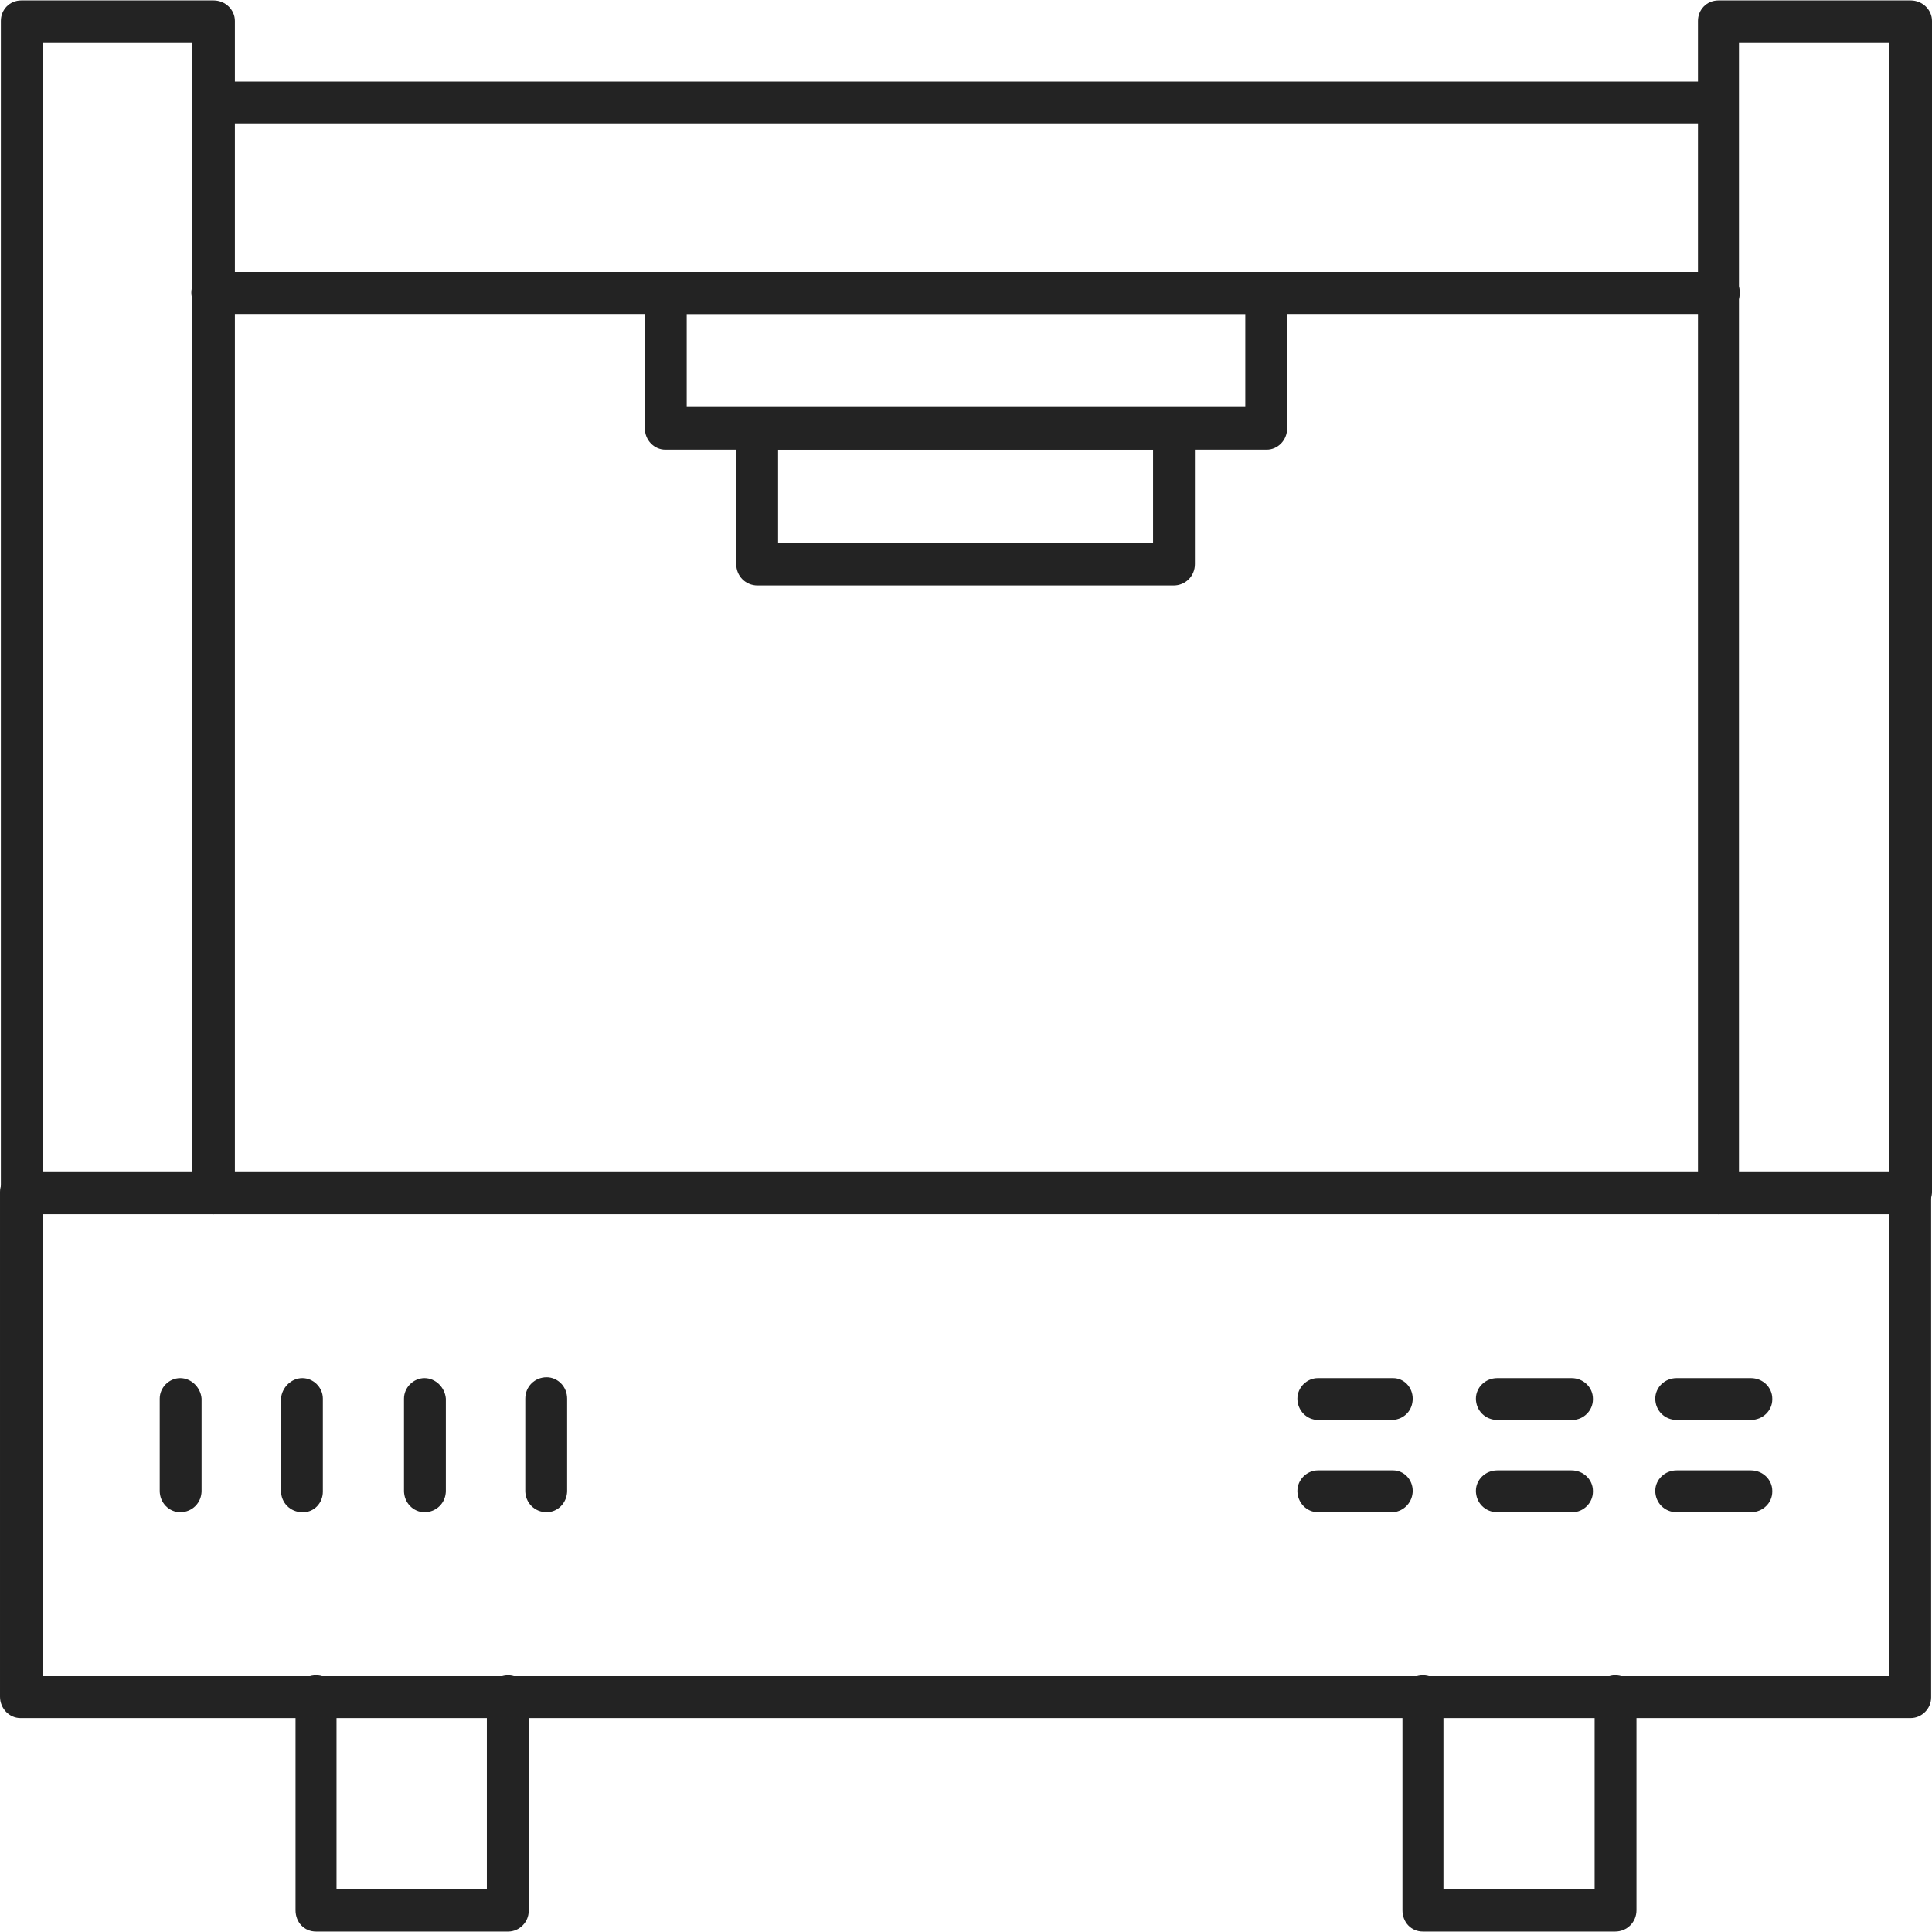 <?xml version="1.0" encoding="UTF-8"?>
<!DOCTYPE svg PUBLIC "-//W3C//DTD SVG 1.1//EN" "http://www.w3.org/Graphics/SVG/1.1/DTD/svg11.dtd">
<!-- Creator: CorelDRAW -->
<svg xmlns="http://www.w3.org/2000/svg" xml:space="preserve" width="400px" height="400px" version="1.1" style="shape-rendering:geometricPrecision; text-rendering:geometricPrecision; image-rendering:optimizeQuality; fill-rule:evenodd; clip-rule:evenodd"
viewBox="0 0 22.62 22.61"
 xmlns:xlink="http://www.w3.org/1999/xlink"
 xmlns:xodm="http://www.corel.com/coreldraw/odm/2003">
 <defs>
  <style type="text/css">
   <![CDATA[
    .fil0 {fill:#232323}
   ]]>
  </style>
 </defs>
 <g id="Camada_x0020_1">
  <g id="_1759224133200">
   <path id="_369845912" class="fil0" d="M2.5 14.21c0,0 0,0 0,0 -0.14,0 -0.25,-0.11 -0.25,-0.25 0,0 0,0 0,0l0 -13.47 -1.75 0 0 13.47c0,0 0,0.01 0,0.01 0,0.13 -0.11,0.24 -0.25,0.24 -0.13,0 -0.24,-0.11 -0.24,-0.24 0,0 0,-0.01 0,-0.01l0 -13.71c0,0 0,-0.01 0,-0.01 0,-0.13 0.1,-0.24 0.24,-0.24 0,0 0,0 0,0l2.25 0c0,0 0,0 0,0 0.14,0 0.25,0.11 0.25,0.24 0,0 0,0.01 0,0.01l0 13.71c-0.01,0.14 -0.12,0.25 -0.25,0.25 0,0 0,0 0,0l0 0z"/>
   <path id="_369845672" class="fil0" d="M22.37 14.21c0,0 0,0 0,0 -0.14,0 -0.25,-0.11 -0.25,-0.25 0,0 0,0 0,0l0 -13.47 -1.76 0 0 13.47c0,0 0,0.01 0,0.01 0,0.13 -0.1,0.24 -0.24,0.24 -0.14,0 -0.24,-0.11 -0.24,-0.24 0,0 0,-0.01 0,-0.01l0 -13.71c0,0 0,-0.01 0,-0.01 0,-0.13 0.1,-0.24 0.24,-0.24 0,0 0,0 0,0l2.25 0c0,0 0,0 0,0 0.14,0 0.25,0.11 0.25,0.24 0,0 0,0.01 0,0.01l0 13.71c-0.01,0.14 -0.12,0.24 -0.25,0.25l0 0z"/>
   <path id="_369846008" class="fil0" d="M5.95 22.61l-2.25 0c0,0 0,0 0,0 -0.14,0 -0.24,-0.11 -0.24,-0.25 0,0 0,0 0,0l0 -2.5c-0.01,0 -0.01,0 -0.01,0 0,-0.14 0.11,-0.25 0.25,-0.25 0.14,0 0.24,0.11 0.24,0.25 0,0 0,0 0,0l0 2.25 1.76 0 0 -2.25c0,0 0,0 0,0 0,-0.14 0.11,-0.25 0.25,-0.25 0.13,0 0.24,0.11 0.24,0.25 0,0 0,0 0,0l0 2.5c0,0 0,0.01 0,0.01 0,0.13 -0.11,0.24 -0.24,0.24 0,0 0,0 0,0l0 0z"/>
   <path id="_369845480" class="fil0" d="M18.91 22.61l-2.25 0c0,0 0,0 0,0 -0.14,0 -0.24,-0.11 -0.24,-0.25 0,0 0,0 0,0l0 -2.5c-0.01,0 -0.01,0 -0.01,0 0,-0.14 0.11,-0.25 0.25,-0.25 0.14,0 0.24,0.11 0.24,0.25 0,0 0,0 0,0l0 2.25 1.77 0 0 -2.25c0,0 0,0 0,0 0,-0.14 0.11,-0.25 0.24,-0.25 0.14,0 0.25,0.11 0.25,0.25 0,0 0,0 0,0l0 2.5c0,0 0,0 0,0 0,0.14 -0.11,0.25 -0.25,0.25 0,0 0,0 0,0l0 0z"/>
   <path id="_369845864" class="fil0" d="M20.11 1.44l-17.61 0c-0.14,0 -0.24,-0.11 -0.24,-0.24 0,-0.13 0.1,-0.24 0.24,-0.25l17.62 0c0.13,0.01 0.23,0.12 0.23,0.25 0,0.13 -0.1,0.24 -0.24,0.24l0 0zm0 2.23l-17.61 0c-0.01,0 -0.01,0 -0.01,0 -0.14,0 -0.25,-0.11 -0.25,-0.25 0,-0.13 0.11,-0.24 0.25,-0.24 0,0 0,0 0.01,0l17.62 0c0,0 0,0 0,0 0.14,0 0.25,0.11 0.25,0.24 0,0.14 -0.11,0.25 -0.25,0.25 0,0 0,0 0,0l-0.01 0z"/>
   <path id="_369845072" class="fil0" d="M9.11 6.35l4.39 0 0 -1.09 -4.39 0 0 1.09zm4.63 0.5l-4.87 0c0,0 0,0 0,0 -0.14,0 -0.25,-0.11 -0.25,-0.25 0,0 0,0 0,0l0 -1.59c0,0 0,0 0,0 0,-0.13 0.11,-0.24 0.25,-0.24 0,0 0,0 0,0l4.88 0c0,0 0,0 0,0 0.13,0 0.24,0.11 0.24,0.24 0,0 0,0 0,0l0 1.59c0,0.14 -0.11,0.25 -0.25,0.25 0,0 0,0 0,0l0 0z"/>
   <path id="_369845240" class="fil0" d="M8.04 4.76l6.54 0 0 -1.09 -6.54 0 0 1.09zm6.79 0.5l-7.04 0c0,0 0,0 0,0 -0.13,0 -0.24,-0.11 -0.24,-0.25 0,0 0,0 0,0l0 -1.59c0,0 0,0 0,0 0,-0.13 0.11,-0.24 0.24,-0.24 0,0 0,0 0,0l7.04 0c0,0 0,0 0,0 0.13,0 0.24,0.11 0.24,0.24 0,0 0,0 0,0l0 1.59c0,0 0,0 0,0 0,0.14 -0.11,0.25 -0.24,0.25 0,0 0,0 0,0l0 0z"/>
   <g id="Grupo_463" data-name="Grupo 463">
    <path id="_369845000" class="fil0" d="M2.11 17.7c0,0 0,0 0,0 -0.13,0 -0.24,-0.11 -0.24,-0.25 0,0 0,0 0,0l0 -1.08c0,-0.13 0.11,-0.24 0.24,-0.24 0.13,0 0.24,0.11 0.25,0.24l0 1.08c0,0 0,0 0,0 0,0.14 -0.11,0.25 -0.25,0.25 0,0 0,0 0,0l0 0z"/>
    <path id="_369844808" class="fil0" d="M3.54 17.7c0,0 0,0 0,0 -0.14,0 -0.25,-0.11 -0.25,-0.25 0,0 0,0 0,0l0 -1.08c0.01,-0.13 0.12,-0.24 0.25,-0.24 0.13,0 0.24,0.11 0.24,0.24l0 1.08c0,0 0,0.01 0,0.01 0,0.13 -0.1,0.24 -0.23,0.24 -0.01,0 -0.01,0 -0.01,0l0 0z"/>
    <path id="_369876848" class="fil0" d="M4.97 17.7c0,0 0,0 0,0 -0.13,0 -0.24,-0.11 -0.24,-0.25 0,0 0,0 0,0l0 -1.08c0,-0.13 0.11,-0.24 0.24,-0.24 0.13,0 0.24,0.11 0.25,0.24l0 1.08c0,0 0,0 0,0 0,0.14 -0.11,0.25 -0.25,0.25 0,0 0,0 0,0l0 0z"/>
    <path id="_369876776" class="fil0" d="M6.4 17.7c0,0 0,0 0,0 -0.14,0 -0.25,-0.11 -0.25,-0.25 0,0 0,0 0,0l0 -1.08c0,0 0,0 0,0 0,-0.14 0.11,-0.25 0.25,-0.25 0.13,0 0.24,0.11 0.24,0.25 0,0 0,0 0,0l0 1.08c0,0 0,0 0,0 0,0.14 -0.11,0.25 -0.24,0.25 0,0 0,0 0,0l0 0z"/>
    <path id="_369876896" class="fil0" d="M20.5 16.62l-0.86 0c-0.01,0 -0.01,0 -0.01,0 -0.14,0 -0.25,-0.11 -0.25,-0.25 0,-0.13 0.11,-0.24 0.25,-0.24 0,0 0,0 0.01,0l0.86 0c0,0 0,0 0,0 0.14,0 0.25,0.11 0.25,0.24 0,0 0,0 0,0 0,0 0,0.01 0,0.01 0,0.13 -0.11,0.24 -0.25,0.24 0,0 0,0 0,0l0 0z"/>
    <path id="_369876752" class="fil0" d="M20.5 17.7l-0.86 0c-0.01,0 -0.01,0 -0.01,0 -0.14,0 -0.25,-0.11 -0.25,-0.25 0,-0.13 0.11,-0.24 0.25,-0.24 0,0 0,0 0.01,0l0.86 0c0,0 0,0 0,0 0.14,0 0.25,0.11 0.25,0.24 0,0 0,0 0,0 0,0 0,0 0,0.01 0,0.13 -0.11,0.24 -0.25,0.24 0,0 0,0 0,0l0 0z"/>
    <path id="_369876608" class="fil0" d="M18.4 16.62l-0.86 0c-0.01,0 -0.01,0 -0.01,0 -0.14,0 -0.25,-0.11 -0.25,-0.25 0,-0.13 0.11,-0.24 0.25,-0.24 0,0 0,0 0.01,0l0.86 0c0,0 0,0 0,0 0.14,0 0.25,0.11 0.25,0.24 0,0 0,0 0,0 0,0.01 0,0.01 0,0.01 0,0.13 -0.11,0.24 -0.24,0.24 -0.01,0 -0.01,0 -0.01,0l0 0z"/>
    <path id="_369876032" class="fil0" d="M18.4 17.7l-0.86 0c-0.01,0 -0.01,0 -0.01,0 -0.14,0 -0.25,-0.11 -0.25,-0.25 0,-0.13 0.11,-0.24 0.25,-0.24 0,0 0,0 0.01,0l0.86 0c0,0 0,0 0,0 0.14,0 0.25,0.11 0.25,0.24 0,0 0,0 0,0 0,0 0,0.01 0,0.01 0,0.13 -0.11,0.24 -0.24,0.24 -0.01,0 -0.01,0 -0.01,0l0 0z"/>
    <path id="_369876368" class="fil0" d="M16.31 16.62l-0.87 0c0,0 0,0 -0.01,0 -0.13,0 -0.24,-0.11 -0.24,-0.25 0,-0.13 0.11,-0.24 0.24,-0.24 0.01,0 0.01,0 0.01,0l0.87 0c0.13,0 0.23,0.11 0.23,0.24 0,0.14 -0.1,0.24 -0.23,0.25l0 0z"/>
    <path id="_369876200" class="fil0" d="M16.31 17.7l-0.87 0c0,0 0,0 -0.01,0 -0.13,0 -0.24,-0.11 -0.24,-0.25 0,-0.13 0.11,-0.24 0.24,-0.24 0.01,0 0.01,0 0.01,0l0.87 0c0.13,0 0.23,0.11 0.23,0.24 0,0.13 -0.1,0.24 -0.23,0.25l0 0z"/>
   </g>
   <path id="_369845576" class="fil0" d="M0.5 19.62l21.62 0 0 -5.41 -21.62 0 0 5.41zm21.87 0.49l-22.12 0c0,0 -0.01,0 -0.01,0 -0.13,0 -0.24,-0.11 -0.24,-0.25 0,0 0,0 0,0l0 -5.9c0,0 0,0 0,-0.01 0,-0.13 0.11,-0.24 0.24,-0.24 0,0 0.01,0 0.01,0l22.11 0c0,0 0,0 0,0 0.14,0 0.25,0.11 0.25,0.24 0,0.01 0,0.01 0,0.01l0 5.9c0,0.01 0,0.01 0,0.01 0,0.13 -0.11,0.24 -0.24,0.24 0,0 0,0 0,0l0 0z"/>
  </g>
 </g>
</svg>
